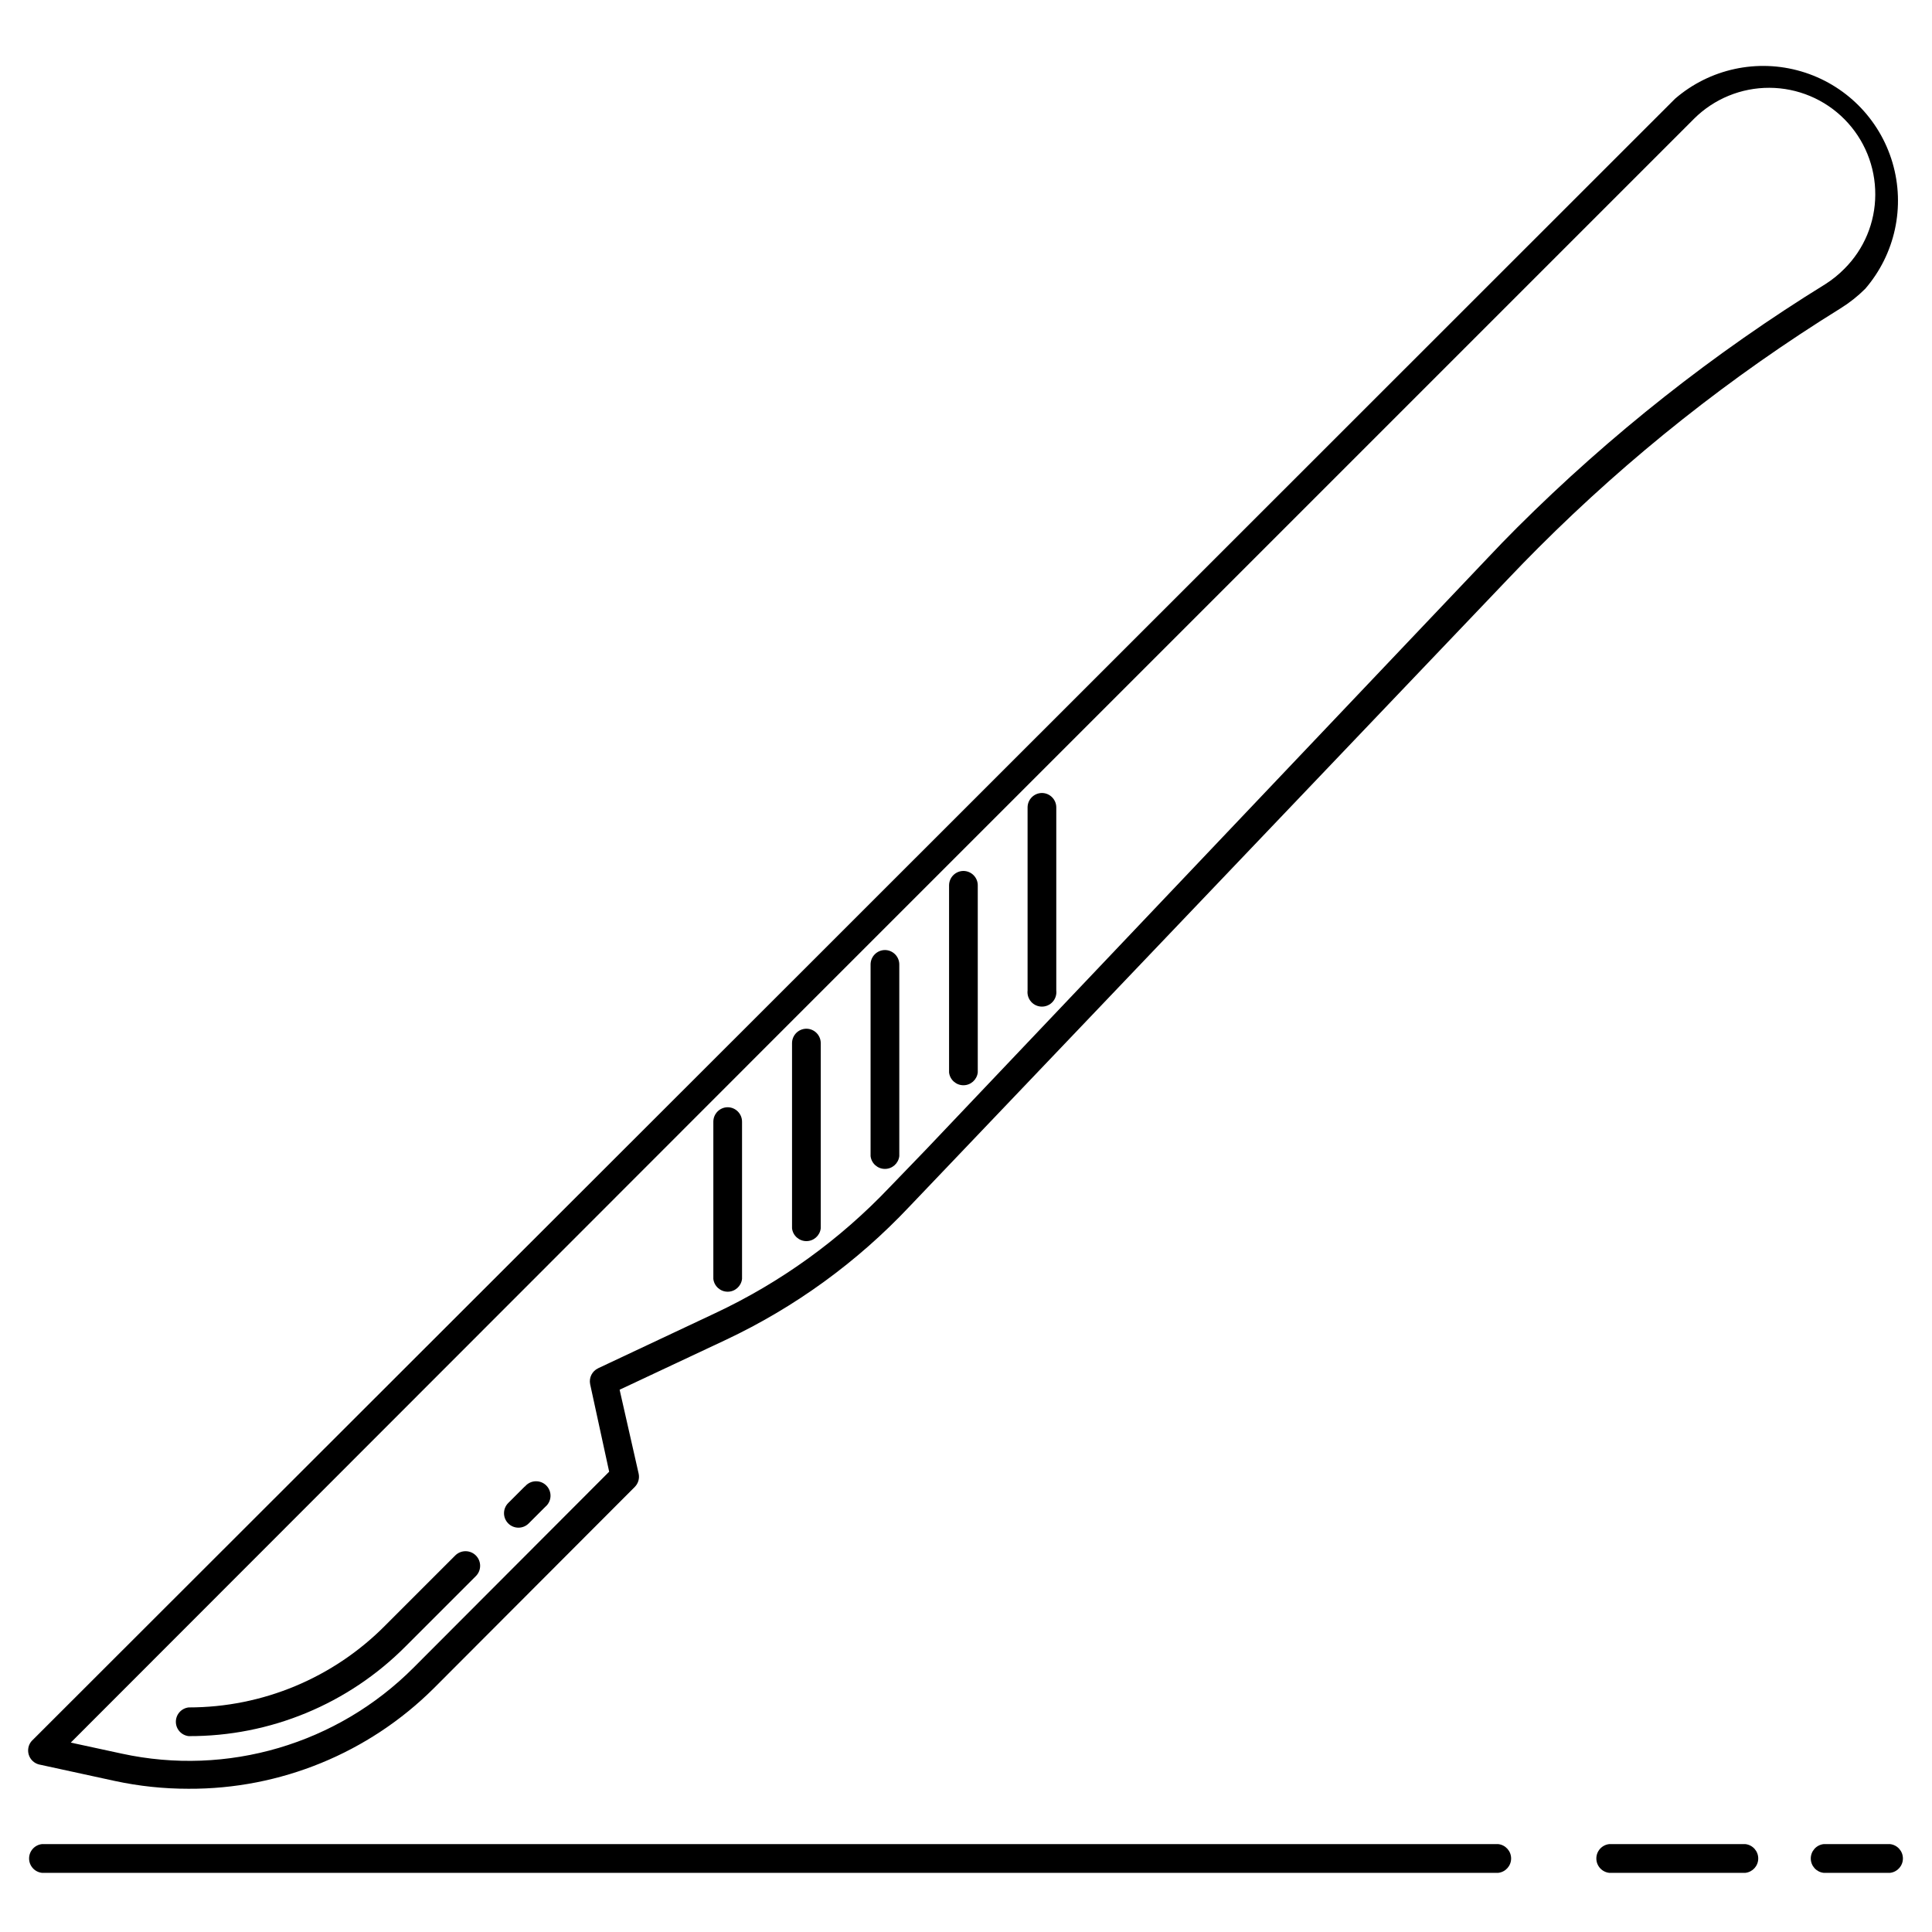 <?xml version="1.0" encoding="UTF-8"?>
<!-- Uploaded to: ICON Repo, www.iconrepo.com, Generator: ICON Repo Mixer Tools -->
<svg fill="#000000" width="800px" height="800px" version="1.1" viewBox="144 144 512 512" xmlns="http://www.w3.org/2000/svg">
 <g>
  <path d="m638.3 220.54c7.934-9.191 10.66-21.781 7.231-33.43-3.426-11.648-12.535-20.758-24.184-24.184-11.648-3.43-24.238-0.703-33.43 7.231l-238.3 238.2-197.24 197.04c-0.859 0.996-1.145 2.367-0.754 3.629 0.387 1.258 1.398 2.227 2.668 2.566l20.152 4.383c6.41 1.379 12.945 2.07 19.5 2.066 24.336 0.125 47.723-9.445 64.992-26.602l53.301-53.402c0.914-0.93 1.293-2.258 1.008-3.527l-5.039-22.219 28.215-13.25c18.254-8.609 34.727-20.574 48.566-35.266l158.9-166.61c2.551-2.688 5.156-5.356 7.809-8.012 24.156-24.156 51.016-45.438 80.055-63.43 2.375-1.473 4.574-3.215 6.551-5.188zm-92.199 63.227c-2.688 2.688-5.324 5.406-7.91 8.16l-148.72 156.64-9.723 10.078v-0.004c-13.215 13.926-28.918 25.254-46.301 33.402l-30.934 14.559v0.004c-1.598 0.754-2.473 2.5-2.117 4.231l5.039 23.176-51.844 51.941c-20.211 20.277-49.359 28.859-77.332 22.773l-13.504-2.922 191.9-192.05 238.3-238.3v-0.004c5.305-5.269 12.492-8.215 19.969-8.184 7.481 0.031 14.641 3.035 19.898 8.352 5.262 5.316 8.191 12.508 8.145 19.984-0.02 7.356-2.953 14.402-8.16 19.602-1.52 1.543-3.211 2.914-5.039 4.078-29.617 18.277-57.023 39.914-81.668 64.488z"/>
  <path d="m264.68 556.18-18.539 18.539c-13.773 13.938-32.555 21.777-52.145 21.766-1.934 0.223-3.391 1.859-3.391 3.805 0 1.945 1.457 3.578 3.391 3.801 21.594 0.086 42.32-8.5 57.535-23.828l18.539-18.539c1.531-1.488 1.562-3.938 0.074-5.469-1.488-1.527-3.934-1.562-5.465-0.074z"/>
  <path d="m283.06 537.94-4.383 4.383c-1.488 1.504-1.477 3.93 0.027 5.418 1.5 1.488 3.926 1.477 5.414-0.027l4.383-4.383c0.832-0.688 1.336-1.691 1.387-2.769s-0.355-2.125-1.117-2.891c-0.762-0.762-1.812-1.168-2.891-1.117-1.074 0.055-2.082 0.555-2.769 1.387z"/>
  <path d="m541.07 632.71h-385.97c-1.934 0.223-3.391 1.859-3.391 3.805 0 1.945 1.457 3.582 3.391 3.805h385.97c1.93-0.223 3.391-1.859 3.391-3.805 0-1.945-1.461-3.582-3.391-3.805z"/>
  <path d="m606.56 632.71h-36.121c-1.934 0.223-3.391 1.859-3.391 3.805 0 1.945 1.457 3.582 3.391 3.805h36.121c1.934-0.223 3.391-1.859 3.391-3.805 0-1.945-1.457-3.582-3.391-3.805z"/>
  <path d="m644.9 632.71h-17.633c-1.93 0.223-3.391 1.859-3.391 3.805 0 1.945 1.461 3.582 3.391 3.805h17.633c1.934-0.223 3.391-1.859 3.391-3.805 0-1.945-1.457-3.582-3.391-3.805z"/>
  <path d="m336.87 437.43c-2.113 0-3.828 1.715-3.828 3.832v41.664c0.223 1.934 1.859 3.391 3.805 3.391 1.941 0 3.578-1.457 3.801-3.391v-41.664c0-2.098-1.684-3.801-3.777-3.832z"/>
  <path d="m357.73 416.62c-2.117 0-3.832 1.715-3.832 3.828v49.07c0.223 1.934 1.859 3.391 3.805 3.391s3.582-1.457 3.805-3.391v-49.121c-0.027-2.074-1.703-3.75-3.777-3.777z"/>
  <path d="m378.54 395.77c-2.113 0-3.828 1.715-3.828 3.828v50.785c0.223 1.934 1.859 3.391 3.805 3.391 1.945 0 3.582-1.457 3.805-3.391v-50.785c0-2.094-1.684-3.801-3.781-3.828z"/>
  <path d="m399.34 374.81c-2.113 0-3.828 1.715-3.828 3.828v49.574c0.223 1.934 1.859 3.391 3.805 3.391 1.941 0 3.578-1.457 3.801-3.391v-49.422c0.043-1.035-0.336-2.039-1.047-2.789-0.711-0.75-1.695-1.18-2.731-1.191z"/>
  <path d="m420.15 354.15c-2.117 0-3.832 1.715-3.832 3.828v48.516c-0.125 1.086 0.219 2.172 0.945 2.988s1.77 1.281 2.859 1.281c1.094 0 2.133-0.465 2.859-1.281s1.07-1.902 0.945-2.988v-48.516c0-2.094-1.684-3.801-3.777-3.828z"/>
 </g>
</svg>